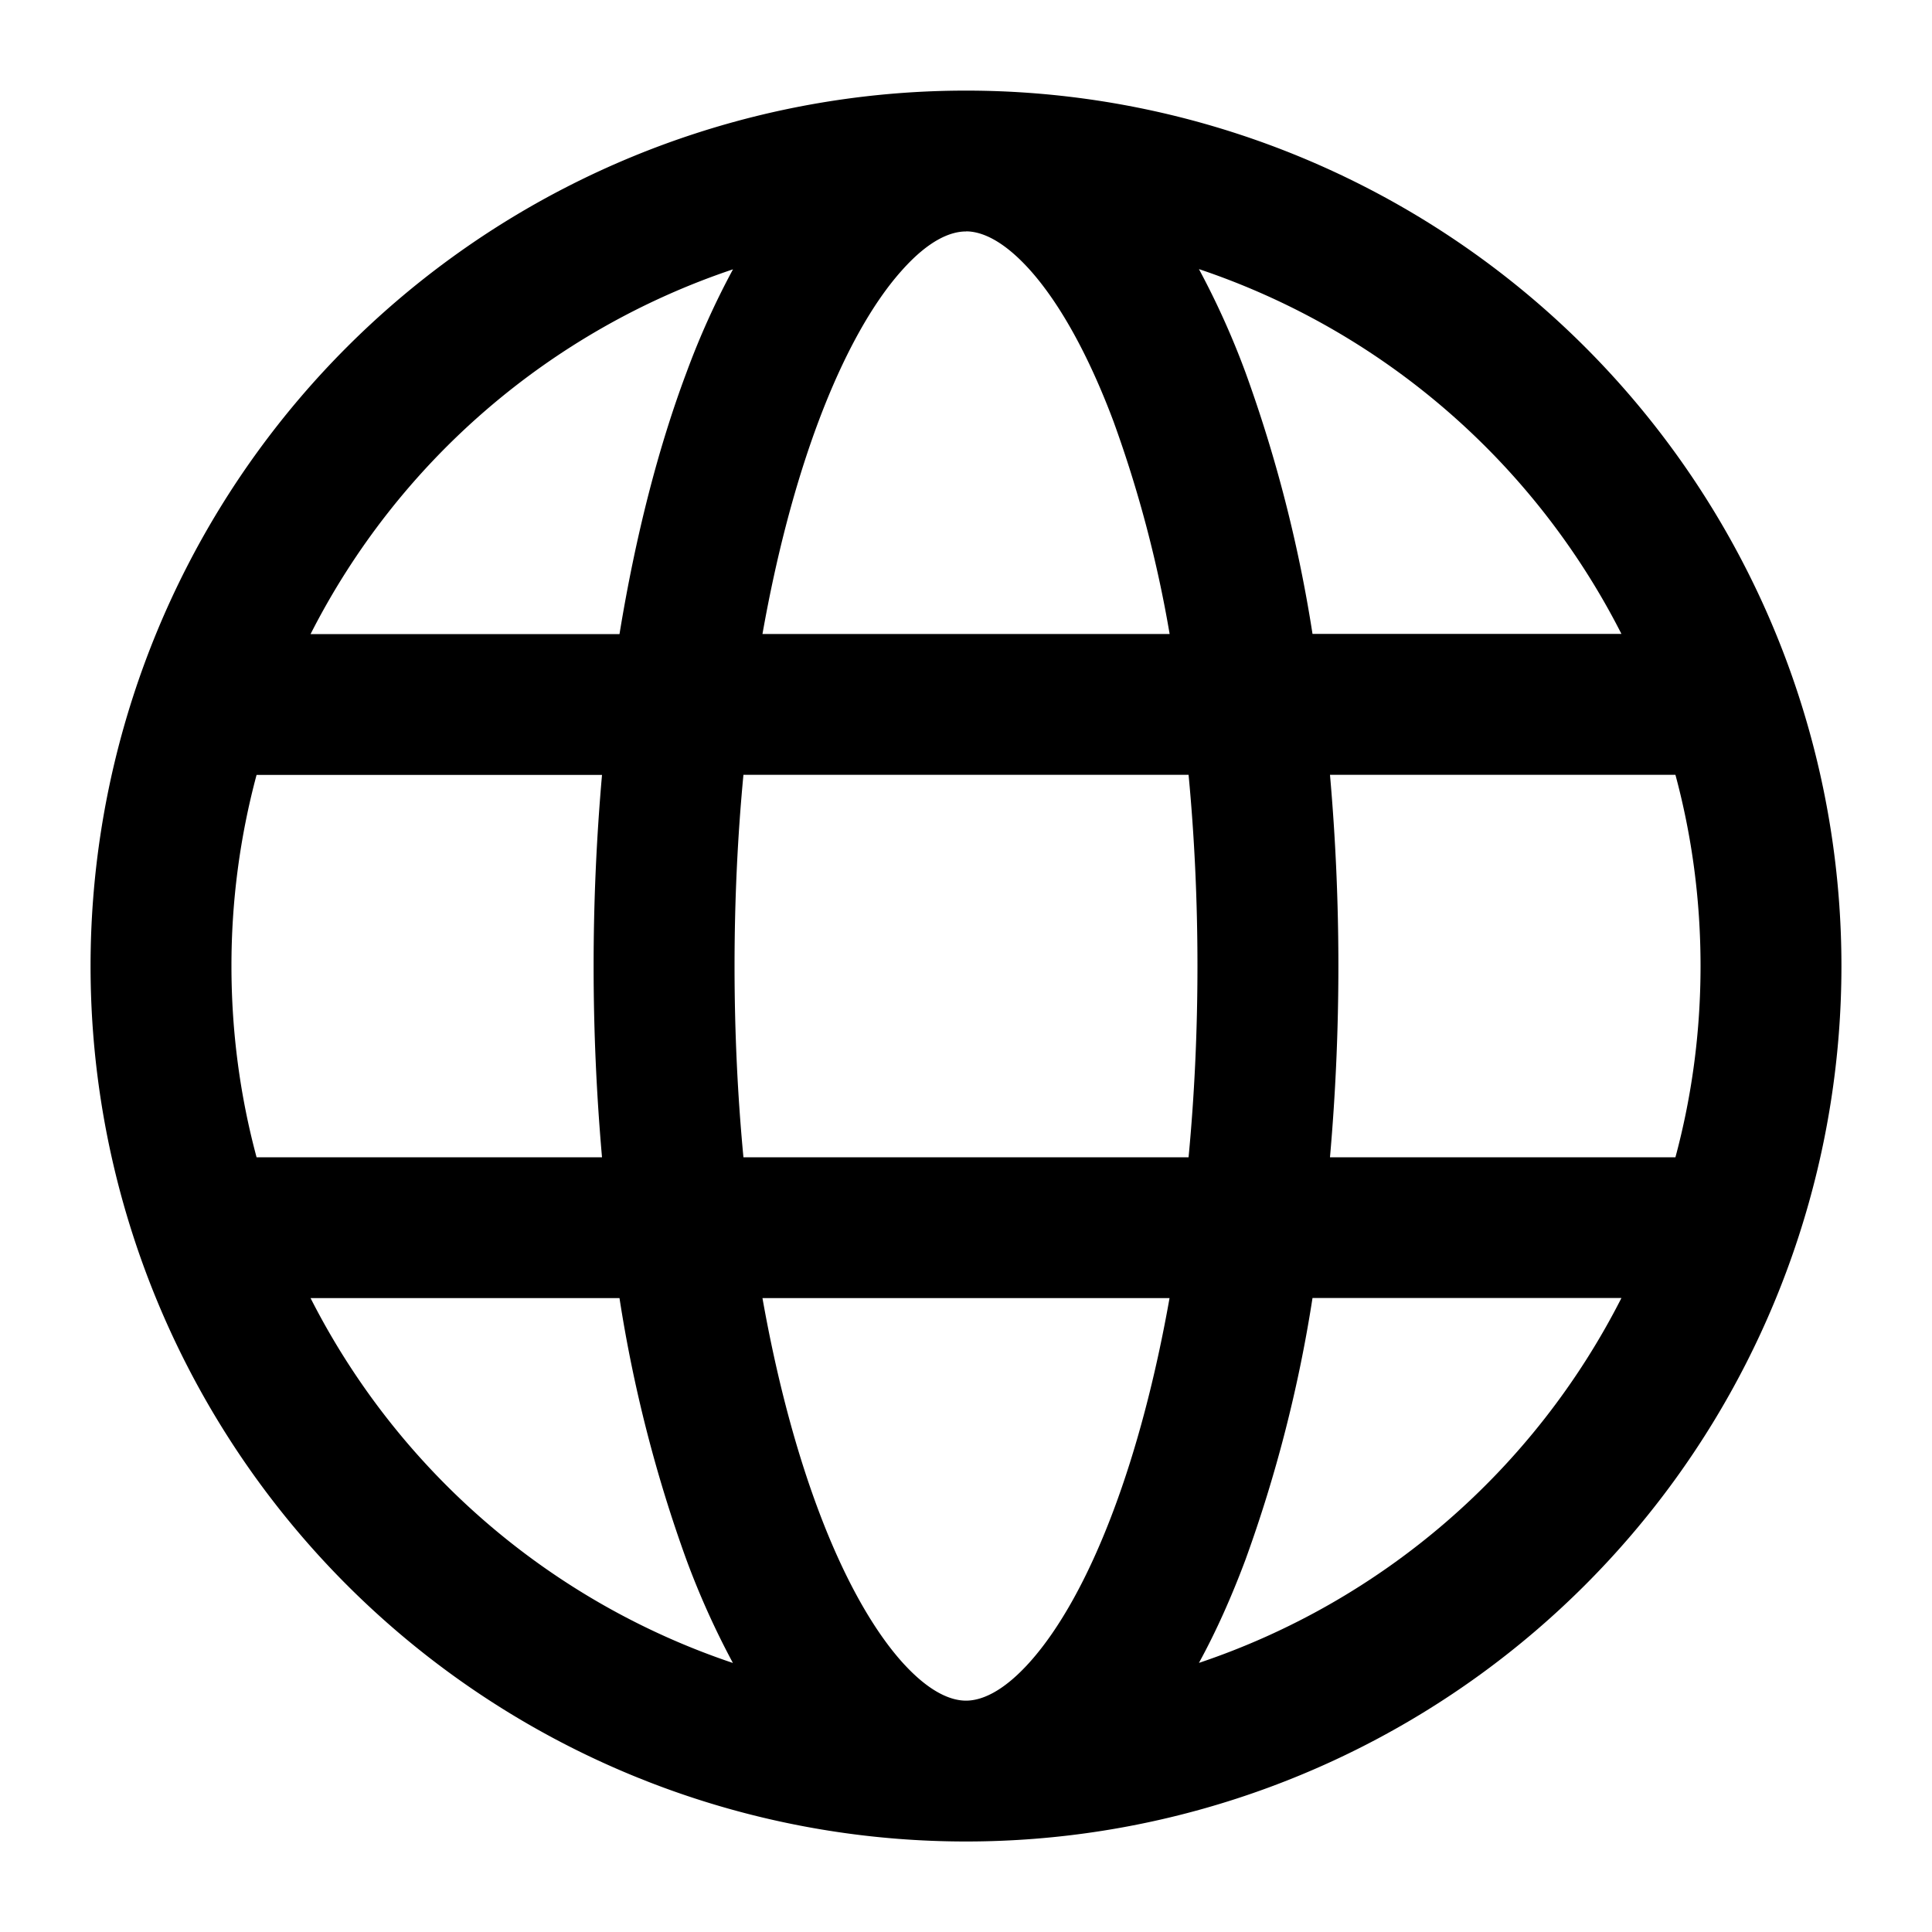 <svg xmlns="http://www.w3.org/2000/svg" width="20" height="20" fill="none"><g clip-path="url(#a)"><path fill="#000" fill-rule="evenodd" d="M10 19.063A9.062 9.062 0 1 0 10 .938a9.062 9.062 0 0 0 0 18.125Zm0-16.667c-.148 0-.376.077-.67.41-.294.33-.592.851-.857 1.557-.235.627-.433 1.37-.58 2.2h4.215a12.632 12.632 0 0 0-.581-2.2c-.265-.706-.563-1.227-.856-1.558-.295-.332-.523-.41-.671-.41Zm2.304 5.625H7.696c-.06.63-.092 1.293-.092 1.979 0 .686.032 1.349.092 1.98h4.608c.06-.631.092-1.294.092-1.98 0-.686-.032-1.349-.092-1.98Zm1.464 3.958a22.564 22.564 0 0 0 0-3.958h3.576c.17.63.26 1.294.26 1.979s-.09 1.348-.26 1.98h-3.576Zm-1.66 1.459H7.893c.147.829.345 1.572.58 2.198.265.707.563 1.227.856 1.559.295.332.523.41.671.41.148 0 .376-.078.67-.41.294-.332.592-.852.857-1.559.235-.626.433-1.37.58-2.198Zm.304 3.775c.178-.325.337-.683.48-1.064a14.4 14.4 0 0 0 .695-2.712h3.198a7.628 7.628 0 0 1-4.373 3.777Zm0-14.427a7.627 7.627 0 0 1 4.373 3.776h-3.198a14.4 14.4 0 0 0-.695-2.71 8.425 8.425 0 0 0-.48-1.065ZM7.587 17.215a8.437 8.437 0 0 1-.48-1.065 14.404 14.404 0 0 1-.694-2.712H3.215a7.627 7.627 0 0 0 4.372 3.777ZM6.232 11.98a22.572 22.572 0 0 1 0-3.958H2.656A7.614 7.614 0 0 0 2.396 10c0 .685.09 1.348.26 1.98h3.576Zm.181-5.416c.165-1.01.4-1.928.695-2.712a8.2 8.2 0 0 1 .48-1.064 7.627 7.627 0 0 0-4.373 3.776h3.198Z" clip-rule="evenodd"/></g><defs><clipPath id="a"><path fill="#fff" d="M0 0h20v20H0z"/></clipPath></defs></svg>